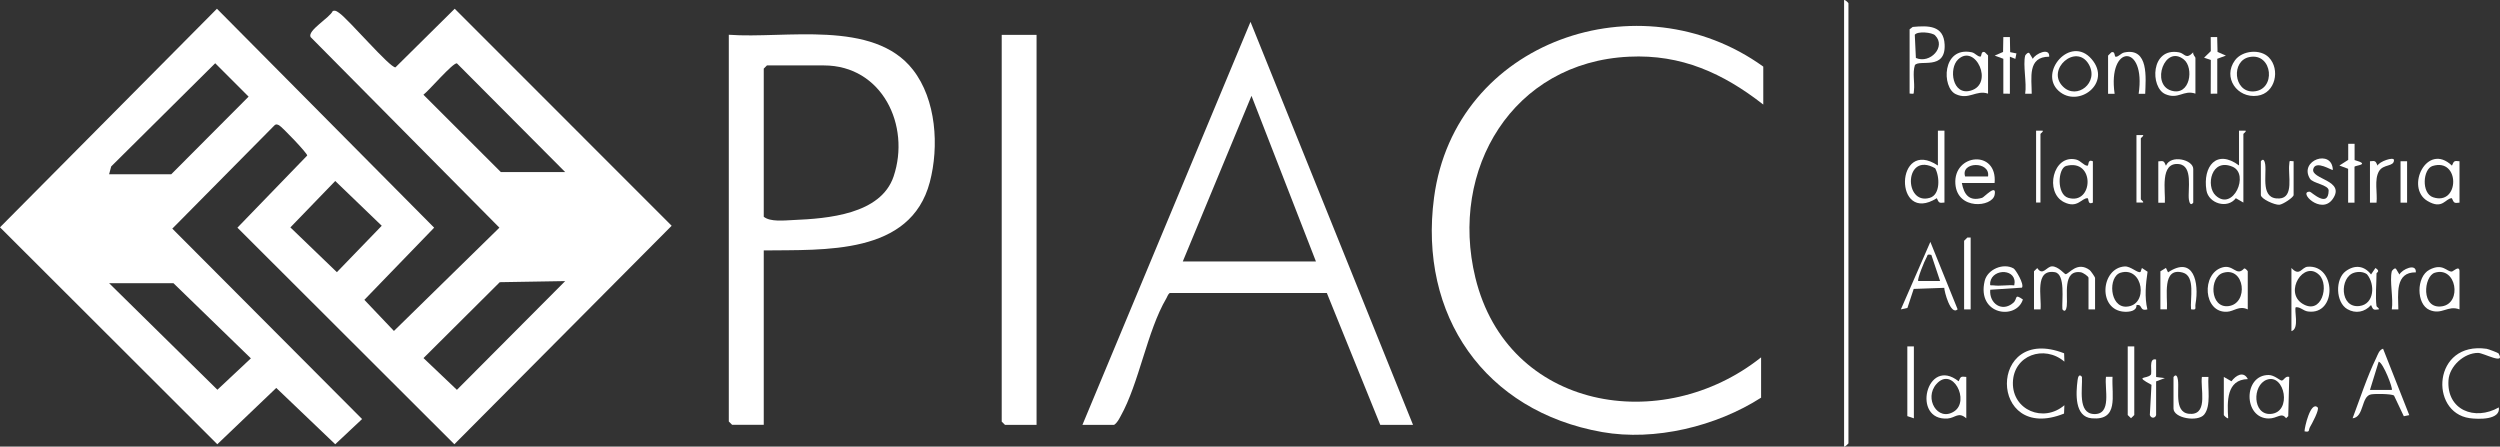 <?xml version="1.0" encoding="UTF-8"?>
<svg id="Capa_2" data-name="Capa 2" xmlns="http://www.w3.org/2000/svg" viewBox="0 0 274.73 49.08">
  <rect x="0" y="0" width="274.73" height="49.08" fill="#333333" stroke="none"/>
  <defs>
    <style>
      .cls-1 {
        fill: #fff;
      }
    </style>
  </defs>
  <g id="Capa_1-2" data-name="Capa 1">
    <g>
      <path class="cls-1" d="M18.94,25.13l20.85,20.92-2.95,2.77-6.48-6.19-6.48,6.19L0,24.98,23.84.96l23.87,24.06-7.67,7.93,3.25,3.42,11.59-11.35L34.13,4.07c-.37-.72,2.1-2.11,2.44-2.86.32-.1.47.06.7.21.98.65,5.61,6.08,6.19,5.98l6.51-6.44,23.84,23.85-23.88,24.01-23.84-23.8,7.67-7.93c.04-.23-2.78-3.17-3.1-3.33-.28-.14-.4-.11-.6.12l-11.14,11.26h.02ZM11.99,19.15h6.83l8.5-8.53-3.67-3.67-11.43,11.34-.23.86h0ZM62.11,18.91l-11.9-11.95c-.45-.08-3.07,3-3.68,3.45l8.51,8.5h7.07,0ZM36.84,19.89l-4.93,5.1,5.11,4.92,4.93-5.1-5.11-4.92ZM62.11,30.89l-7.19.12-8.38,8.34,3.67,3.49,11.9-11.95ZM19.06,31.12h-7.07l11.9,11.71,3.68-3.45-8.51-8.26h0Z"/>
      <path class="cls-1" d="M193.77,11.49c-4.41-3.44-9-5.54-14.75-5.26-12.79.6-19.79,12.38-16.89,24.28,3.55,14.58,20.53,17.41,31.4,8.76v4.43c-4.91,3.15-11.68,4.8-17.46,3.78-12.91-2.28-20.2-12.83-18.48-25.77,2.3-17.29,22.65-24.16,36.18-14.39v4.19-.02Z"/>
      <path class="cls-1" d="M118.95,46.69L137.42,2.4l17.86,44.29h-3.6l-5.87-14.49h-17.27c-.2.15-.25.39-.37.59-2.11,3.58-2.99,9.32-5.02,12.94-.2.36-.36.71-.72.96h-3.48ZM129.98,28.73h14.63l-7.08-18.2-7.55,18.2h0Z"/>
      <path class="cls-1" d="M83.93,27.53v19.15h-3.48l-.36-.36V3.82c6.17.46,15.91-1.72,20.24,3.85,2.56,3.28,2.88,8.42,1.85,12.34-2.12,8.05-11.6,7.42-18.26,7.51h.01ZM84.29,7.18l-.36.36v16.28c.73.59,2.26.4,3.24.36,3.79-.16,9.62-.62,11.03-4.79,1.88-5.58-1.25-12.2-7.67-12.2h-6.24Z"/>
      <polygon class="cls-1" points="113.91 3.83 113.91 46.69 110.44 46.69 110.08 46.33 110.08 3.83 113.91 3.83"/>
      <path class="cls-1" d="M202.65,49.08V0c.16-.02.48.32.48.36v48.36s-.32.38-.48.36Z"/>
      <path class="cls-1" d="M213.68,14.36v7.9c-.65.08-.6,0-.84-.48-4.77,2.99-4.6-6.74.12-3.59v-3.83h.72ZM212.66,18.49c-3.41-1.92-3.49,4.11-.59,3.25,1.18-.35,1.09-2.34.59-3.25Z"/>
      <path class="cls-1" d="M230.23,34h-.72v-3.47c0-.16-.59-.57-.85-.61-2.04-.3-1.4,2.6-1.54,3.72-.04.33-.18.75-.48.35-.08-.94.37-3.89-.84-4.08-2.25-.36-1.42,2.72-1.56,4.09h-.72v-4.19l.36-.35c.61.92,1.02-.19,1.63-.19.68,0,1.37.86,1.48.86.37,0,1.27-1.47,2.65-.45.12.09.59.78.59.85v3.47h0Z"/>
      <path class="cls-1" d="M215.12,34c-.76.69-1.46-1.97-1.46-2.37l-3.36.12-.69,2.09-.72.16,3.24-7.42,3,7.42h-.01ZM212.24,28.01c-.55-.11-.38.06-.54.3-.19.3-1.05,2.42-.9,2.57h2.4l-.96-2.87h0Z"/>
      <path class="cls-1" d="M226.83,38.82l.03.92c-2.21-1.89-5.6-.71-5.66,2.31s3.37,4.45,5.66,2.48l-.04.92c-8.34,3.35-8.4-9.89,0-6.63h.01Z"/>
      <path class="cls-1" d="M274.56,38.82c.83,1.35-1.63-.04-2.24-.04-1.55,0-3.14,1.46-3.25,2.99-.23,3.29,2.89,4.51,5.53,3,.22,1.39-2.24,1.32-3.22,1.18-4.44-.64-4.03-8.46,1.88-7.62.2.03,1.26.44,1.3.5h0Z"/>
      <path class="cls-1" d="M258.53,45.97c.8-2.12,1.61-4.61,2.59-6.62.18-.37.32-.9.76-1.03l2.88,7.3-.6.12-1.08-2.28c-.32-.19-2.09-.2-2.52-.12-1.11.2-.74,2.51-2.04,2.63h0ZM262.84,42.85c.15-.14-.93-2.97-1.44-3.11l-.96,3.11h2.4Z"/>
      <path class="cls-1" d="M246.05,14.36h.72c.12.09-.24.31-.24.36v7.54l-.83-.48c-.91,1.21-2.99.59-3.23-.86-.42-2.63,1.11-4.58,3.58-2.74v-3.83h0ZM243.48,21.48c1.92,1.8,3.76-2.36,1.85-3.16-2.34-.99-2.95,2.13-1.85,3.16Z"/>
      <path class="cls-1" d="M219.19,20.11h-3.6c.24,1.28.81,2.05,2.23,1.63.22-.06,1.65-1.65,1.37-.31s-4.1,1.69-4.31-1.22c-.24-3.34,4.65-3.81,4.31-.09h0ZM218.47,19.39c.27-1.7-3.04-1.65-2.52,0h2.52Z"/>
      <path class="cls-1" d="M218.47,10.29c-1.31-.44-2.1.73-3.54.06-1.57-.72-1.53-5.26,1.73-4.61.41.08.62.48.97.48.16,0,.03-.66.48-.49l.36.36v4.19h0ZM215.18,6.53c-1.05.99-.64,4,1.38,3.43,2.6-.73.52-5.22-1.38-3.43Z"/>
      <path class="cls-1" d="M270.28,22.27c-.63.09-.61,0-.84-.49-.71,0-1.01,1.31-2.69.3-2.46-1.48-.04-6.51,2.7-3.88.22-.49.21-.56.83-.48v4.55ZM267.32,18.24c-1.07.33-1.25,3.01.06,3.44,2.92.97,2.99-4.38-.06-3.44Z"/>
      <path class="cls-1" d="M251.81,29.45c.92.99,1.1-.09,1.79-.14,3.14-.23,3.23,5.35.03,4.92-.53-.07-.82-.51-1.34-.47-.22.24.44,2.38-.48,2.63v-6.94ZM254.87,30.22c-1.68-1.68-3.93,1.87-1.84,3.16s2.97-2.03,1.84-3.16Z"/>
      <path class="cls-1" d="M247.01,34c-.96-.45-1.5.22-2.28.26-2.61.14-2.85-4.19-.52-4.87,1.21-.36,1.53.97,2.33.19.12-.26.47.21.47.23v4.19ZM244.31,29.98c-1.56.46-1.46,3.91.58,3.66,2.25-.28,1.8-4.37-.58-3.66Z"/>
      <path class="cls-1" d="M229.99,22.27c-.62.28-.41-.48-.6-.49-.66,0-1.1,1.17-2.58.43-2.14-1.07-1.22-5.27,1.33-4.68.52.12.86.68,1.25.68.19,0-.02-.76.6-.49v4.55h0ZM227.03,18.24c-.9.31-1.03,3.12.25,3.5,2.78.83,2.98-4.37-.25-3.5Z"/>
      <path class="cls-1" d="M209.84,3.23l.35-.27c1.72-.16,3.41-.18,3.51,1.94.13,2.89-2.8,1.59-3.27,2.26-.28.88,0,1.89-.1,2.77-.06.44.08.39-.48.35V3.22h-.01ZM212.66,3.89c-.34-.34-1.94-.49-2.24-.07l.12,2.55c1.57.68,3.35-1.24,2.12-2.47h0Z"/>
      <path class="cls-1" d="M235.23,29.88l.15-.43.62.41c-.2,1.35-.34,2.8-.02,4.14-.92.24-.48-.62-1.2-.47.05.65-.78.76-1.32.73-2.96-.17-2.61-4.81.03-4.98.66-.04,1.46.79,1.73.6h.01ZM233.03,29.97c-1.39.43-1.21,3.8.63,3.73,2.51-.11,1.86-4.49-.63-3.73Z"/>
      <path class="cls-1" d="M241.26,10.29c-1.31-.45-1.86.68-3.3.06-1.69-.73-1.64-5.17,1.49-4.6.67.12.73.85,1.57,0-.07.25.24.52.24.6v3.95h0ZM239.99,6.54c-2.1-1.69-3.66,2.73-1.38,3.42,2.09.63,2.5-2.52,1.38-3.42Z"/>
      <path class="cls-1" d="M270.28,34c-1.3-.49-1.94.65-3.3.06-1.46-.63-1.47-3.65,0-4.42s1.91.25,2.46.2c.13,0,.84-.73.84-.03v4.19ZM267.57,29.97c-1.24.38-1.56,4.06.8,3.69,2.21-.35,1.58-4.42-.8-3.69Z"/>
      <path class="cls-1" d="M221.29,29.51c.2.11,1.18,1.7.91,2.1l-3.49.23c-.13,1.53,1.31,2.5,2.53,1.44.51-.44.07-1.06,1.06-.37-.72,2.3-5.09,1.72-4.2-2.04.31-1.28,2.05-2.01,3.18-1.37h.01ZM221.35,31.36c.41-1.84-2.36-1.93-2.64-.36-.05.5.03.32.36.36.7.1,1.56-.07,2.28,0h0Z"/>
      <path class="cls-1" d="M251.57,41.42l-.11,4.31-.24.23c-.5-.7-.95.04-1.92.03-2.78-.03-2.8-4.78,0-4.78.63,0,1.25.61,1.44.61.24,0,.4-.55.83-.4ZM249.1,41.73c-1.62.6-1.56,3.88.42,3.76,2.41-.16,1.56-4.49-.42-3.76Z"/>
      <path class="cls-1" d="M216.08,45.97c-.87-.76-1.19-.05-2.04.02-4.02.3-2.34-6.9,1.2-4.09.23-.49.19-.56.84-.48v4.55h0ZM212.79,42.21c-1.38,1.57.14,4.16,1.94,3.01s-.16-5.03-1.94-3.01Z"/>
      <path class="cls-1" d="M249.33,6.31c1.27,1.3.74,3.94-1.25,4.21-2.24.31-3.86-2.02-2.47-3.9.8-1.08,2.78-1.27,3.72-.31h0ZM247.19,6.27c-2.03.41-1.74,3.84.4,3.78,2.59-.08,2.18-4.3-.4-3.78Z"/>
      <path class="cls-1" d="M261.16,33.64c0,.07.36.27.24.36-.63.09-.61.02-.84-.48-.68.78-1.7.98-2.61.45-1.28-.74-1.36-3.31-.16-4.18,1-.72,2.02-.6,2.77.37l.48-.71c.6.37.12.5.12.59,0,1.08-.14,2.58,0,3.59h0ZM258.7,29.97c-1.62.49-1.58,3.92.58,3.66,1.65-.2,1.75-2.4.83-3.49-.39-.29-.96-.31-1.41-.17h0Z"/>
      <path class="cls-1" d="M226.22,9.98c-2.23-2.04,1.32-6.15,3.62-3.5s-1.47,5.46-3.62,3.5ZM226.7,9.51c1.52,1.52,4.02-.44,2.83-2.46-1.38-2.33-4.72.58-2.83,2.46Z"/>
      <path class="cls-1" d="M231.66,6.11l.36-.36c.45-.18.31.49.48.49.35,0,.55-.4.97-.48,2.68-.54,2.33,2.82,2.27,4.55h-.72c.83-5.55-3.43-5.49-2.64,0h-.72v-4.19h0Z"/>
      <path class="cls-1" d="M241.02,22.27c-.29.39-.43,0-.48-.35-.14-1.06.5-3.72-1.11-3.89-2.11-.22-1.44,3-1.53,4.25h-.72v-4.55c.64-.08.61-.02.84.48.52-1.26,3-.67,3,.36v3.71h0Z"/>
      <path class="cls-1" d="M237.42,29.81l.6-.37.23.49c2.83-1.88,3.43,1.16,3.02,3.47-.08.45.2.7-.49.59-.13-1.1.51-3.64-.9-4.03-2.33-.65-1.66,2.64-1.75,4.03h-.72v-4.19h0Z"/>
      <path class="cls-1" d="M256.36,18.67c-.09.1-1.88-1.12-2.15-.1-.3,1.15,3.61,1.22,2.13,3.31-1.28,1.8-3.87-.88-2.5-.81.14,0,2.03,1.87,2.06-.13,0-.64-1.74-.78-2.06-1.31-1.23-2.03,2.45-3.3,2.52-.96h0Z"/>
      <path class="cls-1" d="M238.86,41.42c.29-.39.44,0,.48.35.16,1.26-.49,3.82,1.53,3.71,1.76-.1.92-2.85,1.1-4.06h.72c-.1,1.17.32,3.18-.47,4.14-.69.84-3.37.41-3.37-.67v-3.47h0Z"/>
      <path class="cls-1" d="M228.79,41.42c.08,1.25-.5,4,1.31,4.08,2.02.09,1.15-2.79,1.33-4.09h.72c-.11,2.09.72,4.82-2.28,4.56-1.91-.16-1.75-2.74-1.56-4.2.04-.35.18-.74.48-.35Z"/>
      <path class="cls-1" d="M248.45,17.72c.29-.39.43,0,.48.35.16,1.27-.55,3.86,1.56,3.74,1.63-.09.93-2.59,1.08-3.74.06-.44-.08-.39.48-.35v3.71c0,.25-1.17,1.04-1.57,1.07-.52.04-2.03-.65-2.03-1.07v-3.71Z"/>
      <polygon class="cls-1" points="216.56 26.1 216.56 34 215.84 34 215.84 26.46 216.2 26.1 216.56 26.1"/>
      <polygon class="cls-1" points="243.66 10.29 242.94 10.3 242.95 6.59 242.21 6.34 242.95 5.62 242.94 4.07 243.65 4.07 243.69 5.71 244.61 6.11 243.66 6.46 243.66 10.29"/>
      <polygon class="cls-1" points="210.32 38.07 210.32 45.97 209.6 45.73 209.6 38.07 210.32 38.07"/>
      <polygon class="cls-1" points="234.54 38.07 234.54 45.61 234.18 45.96 233.82 45.61 233.82 38.07 234.54 38.07"/>
      <polygon class="cls-1" points="220.15 6.46 219.2 6.11 220.12 5.71 220.15 4.07 220.87 4.07 220.9 5.73 221.59 5.87 221.47 6.47 220.87 6.23 220.87 10.3 220.15 10.29 220.15 6.46"/>
      <path class="cls-1" d="M258.04,18.55l-.96-.36.97-.62v-1.77h.7v1.79c1.84.52.03.57-.01.74v3.94h-.7v-3.71h0Z"/>
      <path class="cls-1" d="M260.44,17.72c.65-.08.6,0,.84.48.13-.43,1.81-1.03,1.8-.6-.01.75-1.17.4-1.65,1.22-.54.93-.15,2.39-.27,3.45h-.72v-4.55h0Z"/>
      <path class="cls-1" d="M262.84,29.81c.02-.07.35-.47.48-.24l.36.6c.26-.56,1.88-1.31,1.8-.24-2.3-.04-1.94,2.4-1.92,4.07h-.72c.19-1.17-.26-3.15,0-4.19h0Z"/>
      <path class="cls-1" d="M222.55,6.11c.02-.07.35-.47.48-.24l.36.6c.26-.56,1.88-1.31,1.8-.24-2.41,0-1.92,2.32-1.92,4.07h-.72c.19-1.17-.26-3.15,0-4.19h0Z"/>
      <path class="cls-1" d="M236.94,45.61c-.08.34-.53.43-.69,0l.18-3.32c-1.91-1.03-.57-.61-.09-1.09.23-.23-.3-1.93.6-1.69v1.92l.96.12-.96.36v3.71h0Z"/>
      <path class="cls-1" d="M223.75,14.36h.72c.12.09-.24.31-.24.36v7.54h-.48v-7.9Z"/>
      <path class="cls-1" d="M234.78,14.84h.72c.12.09-.24.31-.24.36v6.7c0,.05.36.27.24.36h-.72v-7.42Z"/>
      <path class="cls-1" d="M244.38,41.42l.84.48c.47-.64,1.33-1.17,1.8-.24-2.37.05-2.27,2.48-2.16,4.31-.15.02-.48-.32-.48-.36v-4.19h0Z"/>
      <rect class="cls-1" x="263.8" y="17.72" width=".72" height="4.55"/>
      <path class="cls-1" d="M254.69,44.77c.23.22-.65,1.84-.84,2.16s.04.6-.6.47c-.01-.41.67-3.37,1.44-2.63Z"/>
    </g>
  </g>
</svg>